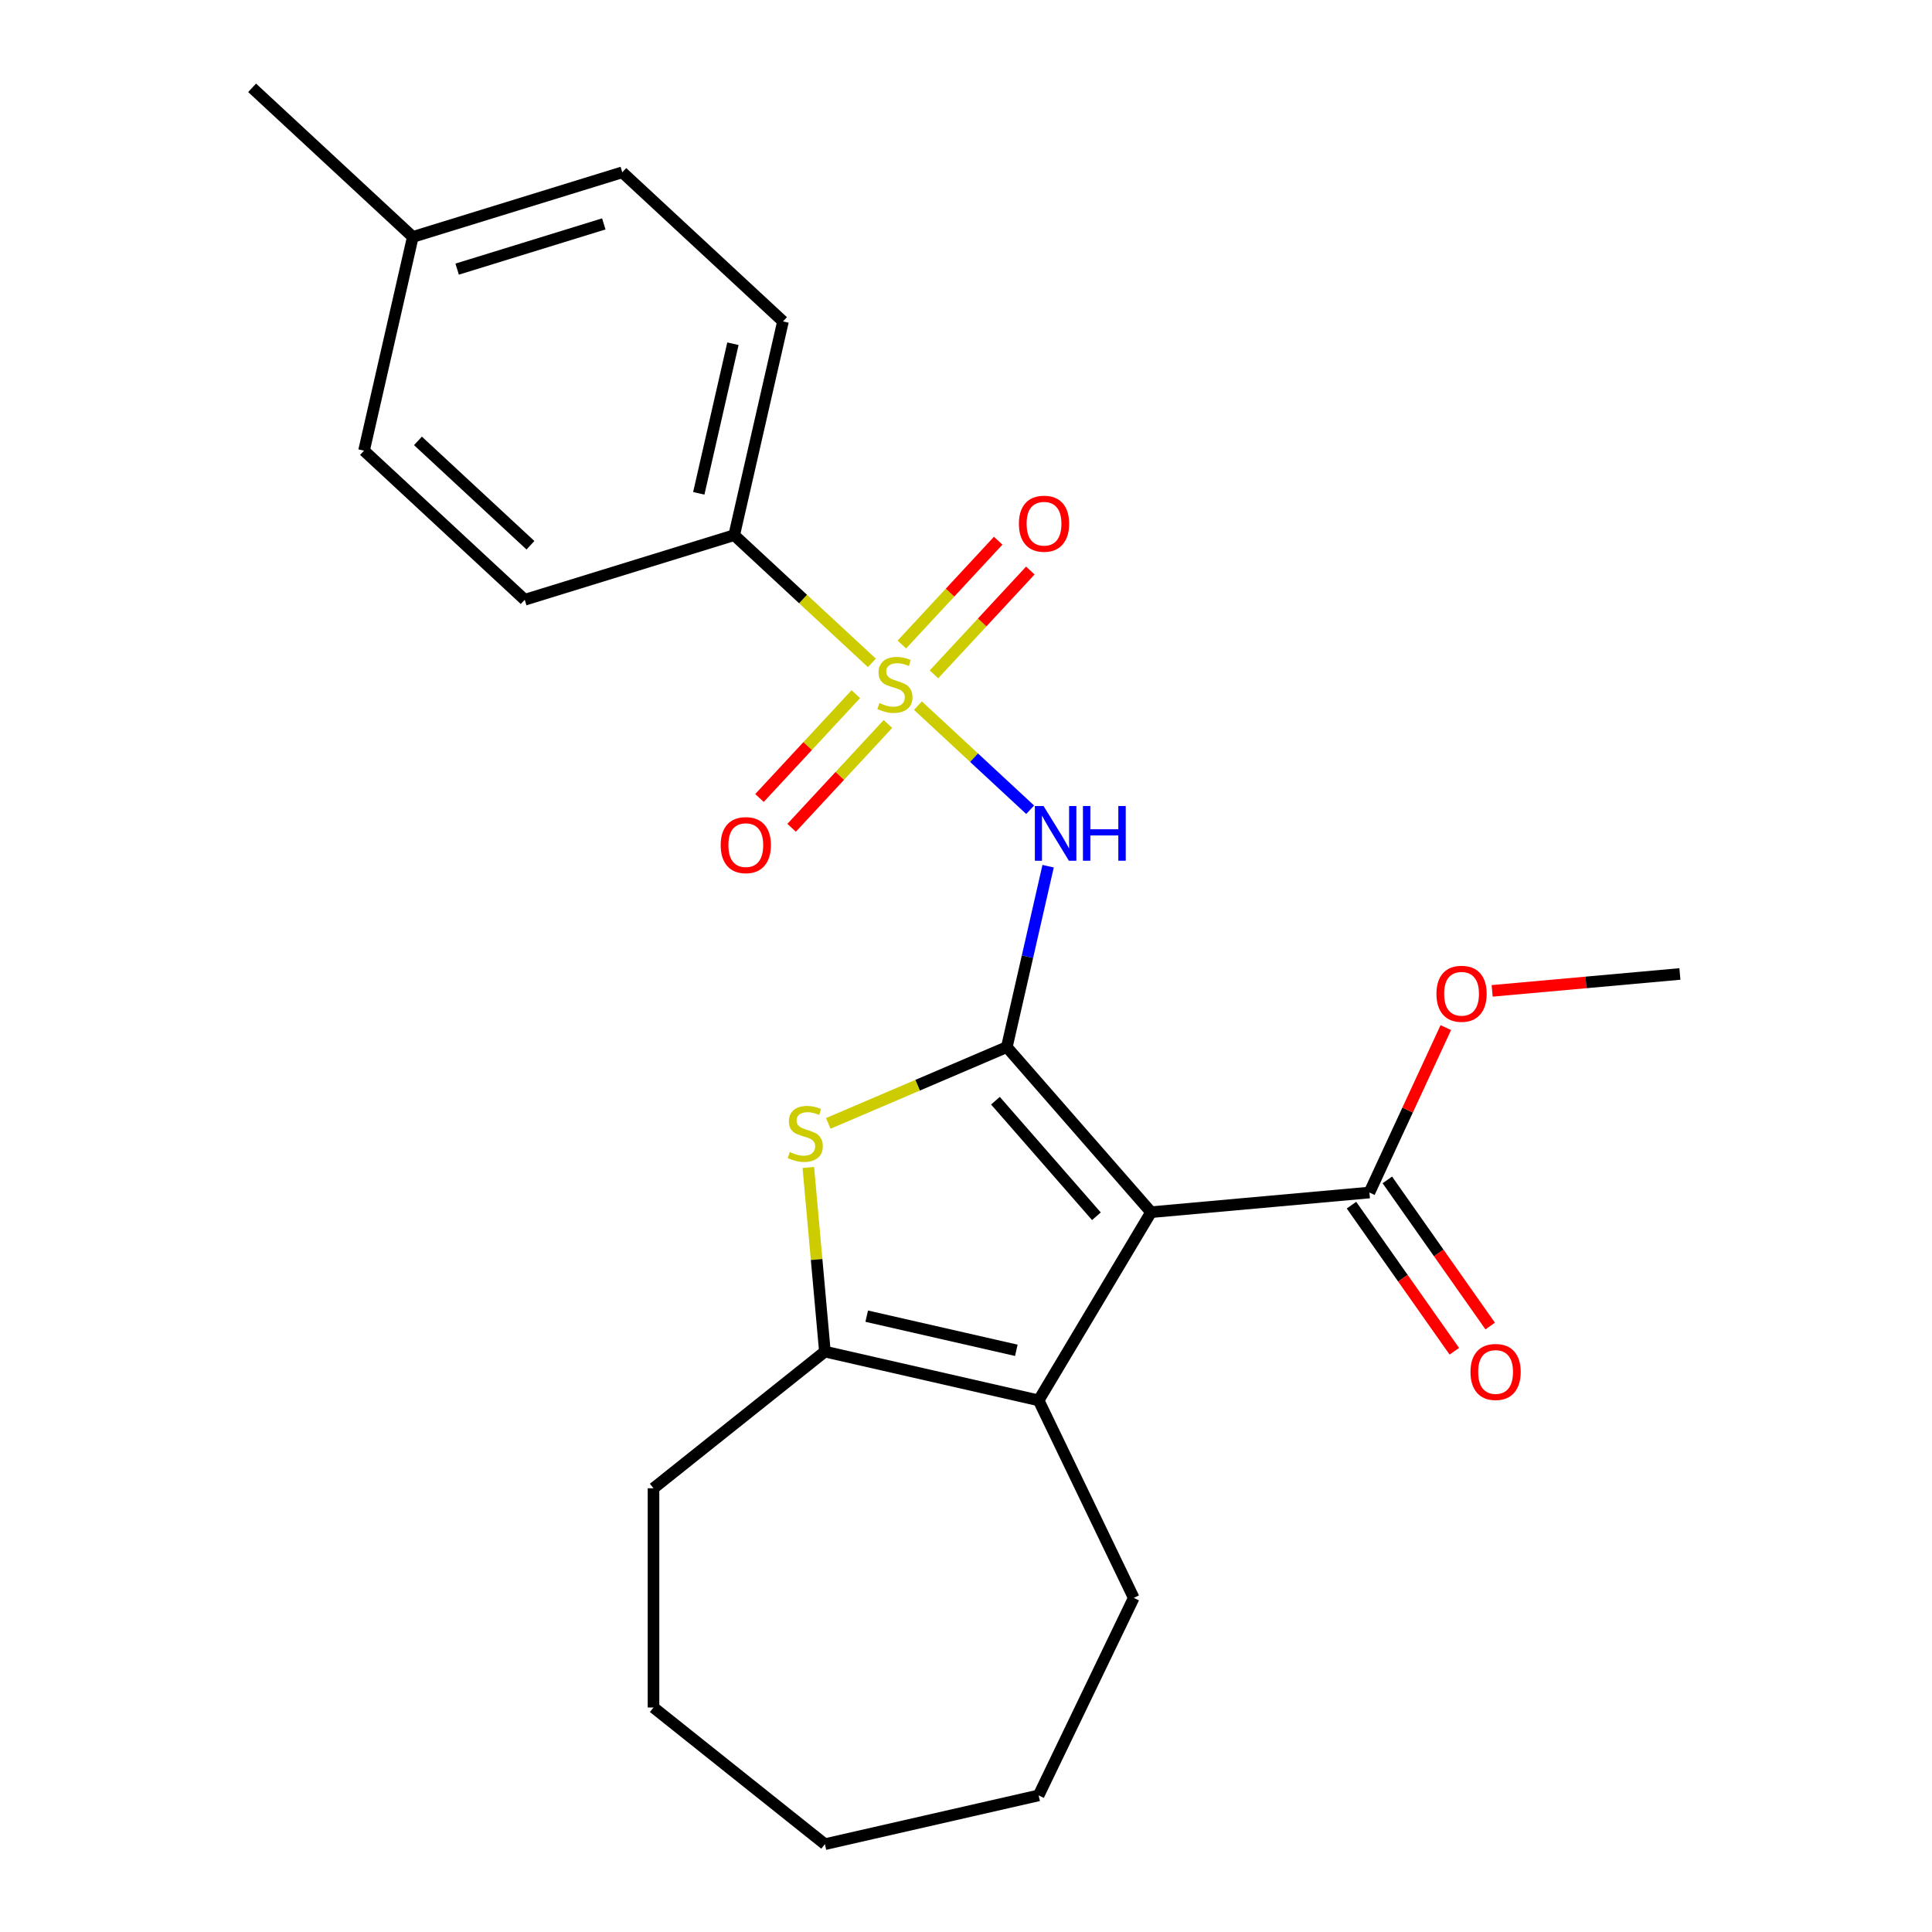<?xml version='1.0' encoding='iso-8859-1'?>
<svg version='1.1' baseProfile='full'
              xmlns='http://www.w3.org/2000/svg'
                      xmlns:rdkit='http://www.rdkit.org/xml'
                      xmlns:xlink='http://www.w3.org/1999/xlink'
                  xml:space='preserve'
width='1000px' height='1000px' viewBox='0 0 1000 1000'>
<!-- END OF HEADER -->
<rect style='opacity:1.0;fill:#FFFFFF;stroke:none' width='1000' height='1000' x='0' y='0'> </rect>
<path class='bond-1' d='M 521.133,541.973 L 595.789,627.424' style='fill:none;fill-rule:evenodd;stroke:#000000;stroke-width:6px;stroke-linecap:butt;stroke-linejoin:miter;stroke-opacity:1' />
<path class='bond-1' d='M 515.242,569.722 L 567.501,629.537' style='fill:none;fill-rule:evenodd;stroke:#000000;stroke-width:6px;stroke-linecap:butt;stroke-linejoin:miter;stroke-opacity:1' />
<path class='bond-2' d='M 521.133,541.973 L 531.818,495.159' style='fill:none;fill-rule:evenodd;stroke:#000000;stroke-width:6px;stroke-linecap:butt;stroke-linejoin:miter;stroke-opacity:1' />
<path class='bond-2' d='M 531.818,495.159 L 542.503,448.345' style='fill:none;fill-rule:evenodd;stroke:#0000FF;stroke-width:6px;stroke-linecap:butt;stroke-linejoin:miter;stroke-opacity:1' />
<path class='bond-3' d='M 521.133,541.973 L 474.923,561.724' style='fill:none;fill-rule:evenodd;stroke:#000000;stroke-width:6px;stroke-linecap:butt;stroke-linejoin:miter;stroke-opacity:1' />
<path class='bond-3' d='M 474.923,561.724 L 428.712,581.476' style='fill:none;fill-rule:evenodd;stroke:#CCCC00;stroke-width:6px;stroke-linecap:butt;stroke-linejoin:miter;stroke-opacity:1' />
<path class='bond-0' d='M 475.12,365.227 L 504.166,392.178' style='fill:none;fill-rule:evenodd;stroke:#CCCC00;stroke-width:6px;stroke-linecap:butt;stroke-linejoin:miter;stroke-opacity:1' />
<path class='bond-0' d='M 504.166,392.178 L 533.212,419.128' style='fill:none;fill-rule:evenodd;stroke:#0000FF;stroke-width:6px;stroke-linecap:butt;stroke-linejoin:miter;stroke-opacity:1' />
<path class='bond-7' d='M 451.287,343.113 L 415.656,310.052' style='fill:none;fill-rule:evenodd;stroke:#CCCC00;stroke-width:6px;stroke-linecap:butt;stroke-linejoin:miter;stroke-opacity:1' />
<path class='bond-7' d='M 415.656,310.052 L 380.025,276.991' style='fill:none;fill-rule:evenodd;stroke:#000000;stroke-width:6px;stroke-linecap:butt;stroke-linejoin:miter;stroke-opacity:1' />
<path class='bond-8' d='M 442.969,359.295 L 418.037,386.165' style='fill:none;fill-rule:evenodd;stroke:#CCCC00;stroke-width:6px;stroke-linecap:butt;stroke-linejoin:miter;stroke-opacity:1' />
<path class='bond-8' d='M 418.037,386.165 L 393.106,413.035' style='fill:none;fill-rule:evenodd;stroke:#FF0000;stroke-width:6px;stroke-linecap:butt;stroke-linejoin:miter;stroke-opacity:1' />
<path class='bond-8' d='M 459.605,374.731 L 434.673,401.601' style='fill:none;fill-rule:evenodd;stroke:#CCCC00;stroke-width:6px;stroke-linecap:butt;stroke-linejoin:miter;stroke-opacity:1' />
<path class='bond-8' d='M 434.673,401.601 L 409.742,428.471' style='fill:none;fill-rule:evenodd;stroke:#FF0000;stroke-width:6px;stroke-linecap:butt;stroke-linejoin:miter;stroke-opacity:1' />
<path class='bond-9' d='M 483.438,349.044 L 508.37,322.175' style='fill:none;fill-rule:evenodd;stroke:#CCCC00;stroke-width:6px;stroke-linecap:butt;stroke-linejoin:miter;stroke-opacity:1' />
<path class='bond-9' d='M 508.37,322.175 L 533.302,295.305' style='fill:none;fill-rule:evenodd;stroke:#FF0000;stroke-width:6px;stroke-linecap:butt;stroke-linejoin:miter;stroke-opacity:1' />
<path class='bond-9' d='M 466.803,333.609 L 491.734,306.739' style='fill:none;fill-rule:evenodd;stroke:#CCCC00;stroke-width:6px;stroke-linecap:butt;stroke-linejoin:miter;stroke-opacity:1' />
<path class='bond-9' d='M 491.734,306.739 L 516.666,279.869' style='fill:none;fill-rule:evenodd;stroke:#FF0000;stroke-width:6px;stroke-linecap:butt;stroke-linejoin:miter;stroke-opacity:1' />
<path class='bond-4' d='M 595.789,627.424 L 537.591,724.831' style='fill:none;fill-rule:evenodd;stroke:#000000;stroke-width:6px;stroke-linecap:butt;stroke-linejoin:miter;stroke-opacity:1' />
<path class='bond-6' d='M 595.789,627.424 L 708.802,617.252' style='fill:none;fill-rule:evenodd;stroke:#000000;stroke-width:6px;stroke-linecap:butt;stroke-linejoin:miter;stroke-opacity:1' />
<path class='bond-5' d='M 418.39,604.286 L 422.678,651.934' style='fill:none;fill-rule:evenodd;stroke:#CCCC00;stroke-width:6px;stroke-linecap:butt;stroke-linejoin:miter;stroke-opacity:1' />
<path class='bond-5' d='M 422.678,651.934 L 426.966,699.582' style='fill:none;fill-rule:evenodd;stroke:#000000;stroke-width:6px;stroke-linecap:butt;stroke-linejoin:miter;stroke-opacity:1' />
<path class='bond-14' d='M 537.591,724.831 L 586.823,827.064' style='fill:none;fill-rule:evenodd;stroke:#000000;stroke-width:6px;stroke-linecap:butt;stroke-linejoin:miter;stroke-opacity:1' />
<path class='bond-24' d='M 537.591,724.831 L 426.966,699.582' style='fill:none;fill-rule:evenodd;stroke:#000000;stroke-width:6px;stroke-linecap:butt;stroke-linejoin:miter;stroke-opacity:1' />
<path class='bond-24' d='M 526.047,698.919 L 448.61,681.244' style='fill:none;fill-rule:evenodd;stroke:#000000;stroke-width:6px;stroke-linecap:butt;stroke-linejoin:miter;stroke-opacity:1' />
<path class='bond-18' d='M 426.966,699.582 L 338.252,770.329' style='fill:none;fill-rule:evenodd;stroke:#000000;stroke-width:6px;stroke-linecap:butt;stroke-linejoin:miter;stroke-opacity:1' />
<path class='bond-10' d='M 699.523,623.784 L 726.142,661.599' style='fill:none;fill-rule:evenodd;stroke:#000000;stroke-width:6px;stroke-linecap:butt;stroke-linejoin:miter;stroke-opacity:1' />
<path class='bond-10' d='M 726.142,661.599 L 752.761,699.413' style='fill:none;fill-rule:evenodd;stroke:#FF0000;stroke-width:6px;stroke-linecap:butt;stroke-linejoin:miter;stroke-opacity:1' />
<path class='bond-10' d='M 718.08,610.721 L 744.699,648.536' style='fill:none;fill-rule:evenodd;stroke:#000000;stroke-width:6px;stroke-linecap:butt;stroke-linejoin:miter;stroke-opacity:1' />
<path class='bond-10' d='M 744.699,648.536 L 771.318,686.35' style='fill:none;fill-rule:evenodd;stroke:#FF0000;stroke-width:6px;stroke-linecap:butt;stroke-linejoin:miter;stroke-opacity:1' />
<path class='bond-13' d='M 708.802,617.252 L 728.575,574.572' style='fill:none;fill-rule:evenodd;stroke:#000000;stroke-width:6px;stroke-linecap:butt;stroke-linejoin:miter;stroke-opacity:1' />
<path class='bond-13' d='M 728.575,574.572 L 748.347,531.892' style='fill:none;fill-rule:evenodd;stroke:#FF0000;stroke-width:6px;stroke-linecap:butt;stroke-linejoin:miter;stroke-opacity:1' />
<path class='bond-11' d='M 380.025,276.991 L 405.274,166.366' style='fill:none;fill-rule:evenodd;stroke:#000000;stroke-width:6px;stroke-linecap:butt;stroke-linejoin:miter;stroke-opacity:1' />
<path class='bond-11' d='M 361.687,255.347 L 379.362,177.91' style='fill:none;fill-rule:evenodd;stroke:#000000;stroke-width:6px;stroke-linecap:butt;stroke-linejoin:miter;stroke-opacity:1' />
<path class='bond-12' d='M 380.025,276.991 L 271.596,310.437' style='fill:none;fill-rule:evenodd;stroke:#000000;stroke-width:6px;stroke-linecap:butt;stroke-linejoin:miter;stroke-opacity:1' />
<path class='bond-16' d='M 405.274,166.366 L 322.095,89.188' style='fill:none;fill-rule:evenodd;stroke:#000000;stroke-width:6px;stroke-linecap:butt;stroke-linejoin:miter;stroke-opacity:1' />
<path class='bond-15' d='M 271.596,310.437 L 188.417,233.258' style='fill:none;fill-rule:evenodd;stroke:#000000;stroke-width:6px;stroke-linecap:butt;stroke-linejoin:miter;stroke-opacity:1' />
<path class='bond-15' d='M 274.555,282.224 L 216.33,228.199' style='fill:none;fill-rule:evenodd;stroke:#000000;stroke-width:6px;stroke-linecap:butt;stroke-linejoin:miter;stroke-opacity:1' />
<path class='bond-20' d='M 772.336,512.87 L 820.924,508.497' style='fill:none;fill-rule:evenodd;stroke:#FF0000;stroke-width:6px;stroke-linecap:butt;stroke-linejoin:miter;stroke-opacity:1' />
<path class='bond-20' d='M 820.924,508.497 L 869.512,504.124' style='fill:none;fill-rule:evenodd;stroke:#000000;stroke-width:6px;stroke-linecap:butt;stroke-linejoin:miter;stroke-opacity:1' />
<path class='bond-21' d='M 586.823,827.064 L 537.591,929.296' style='fill:none;fill-rule:evenodd;stroke:#000000;stroke-width:6px;stroke-linecap:butt;stroke-linejoin:miter;stroke-opacity:1' />
<path class='bond-17' d='M 188.417,233.258 L 213.667,122.633' style='fill:none;fill-rule:evenodd;stroke:#000000;stroke-width:6px;stroke-linecap:butt;stroke-linejoin:miter;stroke-opacity:1' />
<path class='bond-26' d='M 322.095,89.188 L 213.667,122.633' style='fill:none;fill-rule:evenodd;stroke:#000000;stroke-width:6px;stroke-linecap:butt;stroke-linejoin:miter;stroke-opacity:1' />
<path class='bond-26' d='M 312.52,115.89 L 236.62,139.302' style='fill:none;fill-rule:evenodd;stroke:#000000;stroke-width:6px;stroke-linecap:butt;stroke-linejoin:miter;stroke-opacity:1' />
<path class='bond-19' d='M 213.667,122.633 L 130.488,45.455' style='fill:none;fill-rule:evenodd;stroke:#000000;stroke-width:6px;stroke-linecap:butt;stroke-linejoin:miter;stroke-opacity:1' />
<path class='bond-22' d='M 338.252,770.329 L 338.252,883.798' style='fill:none;fill-rule:evenodd;stroke:#000000;stroke-width:6px;stroke-linecap:butt;stroke-linejoin:miter;stroke-opacity:1' />
<path class='bond-25' d='M 537.591,929.296 L 426.966,954.545' style='fill:none;fill-rule:evenodd;stroke:#000000;stroke-width:6px;stroke-linecap:butt;stroke-linejoin:miter;stroke-opacity:1' />
<path class='bond-23' d='M 338.252,883.798 L 426.966,954.545' style='fill:none;fill-rule:evenodd;stroke:#000000;stroke-width:6px;stroke-linecap:butt;stroke-linejoin:miter;stroke-opacity:1' />
<path  class='atom-1' d='M 455.204 363.89
Q 455.524 364.01, 456.844 364.57
Q 458.164 365.13, 459.604 365.49
Q 461.084 365.81, 462.524 365.81
Q 465.204 365.81, 466.764 364.53
Q 468.324 363.21, 468.324 360.93
Q 468.324 359.37, 467.524 358.41
Q 466.764 357.45, 465.564 356.93
Q 464.364 356.41, 462.364 355.81
Q 459.844 355.05, 458.324 354.33
Q 456.844 353.61, 455.764 352.09
Q 454.724 350.57, 454.724 348.01
Q 454.724 344.45, 457.124 342.25
Q 459.564 340.05, 464.364 340.05
Q 467.644 340.05, 471.364 341.61
L 470.444 344.69
Q 467.044 343.29, 464.484 343.29
Q 461.724 343.29, 460.204 344.45
Q 458.684 345.57, 458.724 347.53
Q 458.724 349.05, 459.484 349.97
Q 460.284 350.89, 461.404 351.41
Q 462.564 351.93, 464.484 352.53
Q 467.044 353.33, 468.564 354.13
Q 470.084 354.93, 471.164 356.57
Q 472.284 358.17, 472.284 360.93
Q 472.284 364.85, 469.644 366.97
Q 467.044 369.05, 462.684 369.05
Q 460.164 369.05, 458.244 368.49
Q 456.364 367.97, 454.124 367.05
L 455.204 363.89
' fill='#CCCC00'/>
<path  class='atom-3' d='M 540.123 417.189
L 549.403 432.189
Q 550.323 433.669, 551.803 436.349
Q 553.283 439.029, 553.363 439.189
L 553.363 417.189
L 557.123 417.189
L 557.123 445.509
L 553.243 445.509
L 543.283 429.109
Q 542.123 427.189, 540.883 424.989
Q 539.683 422.789, 539.323 422.109
L 539.323 445.509
L 535.643 445.509
L 535.643 417.189
L 540.123 417.189
' fill='#0000FF'/>
<path  class='atom-3' d='M 560.523 417.189
L 564.363 417.189
L 564.363 429.229
L 578.843 429.229
L 578.843 417.189
L 582.683 417.189
L 582.683 445.509
L 578.843 445.509
L 578.843 432.429
L 564.363 432.429
L 564.363 445.509
L 560.523 445.509
L 560.523 417.189
' fill='#0000FF'/>
<path  class='atom-4' d='M 408.795 596.289
Q 409.115 596.409, 410.435 596.969
Q 411.755 597.529, 413.195 597.889
Q 414.675 598.209, 416.115 598.209
Q 418.795 598.209, 420.355 596.929
Q 421.915 595.609, 421.915 593.329
Q 421.915 591.769, 421.115 590.809
Q 420.355 589.849, 419.155 589.329
Q 417.955 588.809, 415.955 588.209
Q 413.435 587.449, 411.915 586.729
Q 410.435 586.009, 409.355 584.489
Q 408.315 582.969, 408.315 580.409
Q 408.315 576.849, 410.715 574.649
Q 413.155 572.449, 417.955 572.449
Q 421.235 572.449, 424.955 574.009
L 424.035 577.089
Q 420.635 575.689, 418.075 575.689
Q 415.315 575.689, 413.795 576.849
Q 412.275 577.969, 412.315 579.929
Q 412.315 581.449, 413.075 582.369
Q 413.875 583.289, 414.995 583.809
Q 416.155 584.329, 418.075 584.929
Q 420.635 585.729, 422.155 586.529
Q 423.675 587.329, 424.755 588.969
Q 425.875 590.569, 425.875 593.329
Q 425.875 597.249, 423.235 599.369
Q 420.635 601.449, 416.275 601.449
Q 413.755 601.449, 411.835 600.889
Q 409.955 600.369, 407.715 599.449
L 408.795 596.289
' fill='#CCCC00'/>
<path  class='atom-9' d='M 373.025 437.429
Q 373.025 430.629, 376.385 426.829
Q 379.745 423.029, 386.025 423.029
Q 392.305 423.029, 395.665 426.829
Q 399.025 430.629, 399.025 437.429
Q 399.025 444.309, 395.625 448.229
Q 392.225 452.109, 386.025 452.109
Q 379.785 452.109, 376.385 448.229
Q 373.025 444.349, 373.025 437.429
M 386.025 448.909
Q 390.345 448.909, 392.665 446.029
Q 395.025 443.109, 395.025 437.429
Q 395.025 431.869, 392.665 429.069
Q 390.345 426.229, 386.025 426.229
Q 381.705 426.229, 379.345 429.029
Q 377.025 431.829, 377.025 437.429
Q 377.025 443.149, 379.345 446.029
Q 381.705 448.909, 386.025 448.909
' fill='#FF0000'/>
<path  class='atom-10' d='M 527.382 271.071
Q 527.382 264.271, 530.742 260.471
Q 534.102 256.671, 540.382 256.671
Q 546.662 256.671, 550.022 260.471
Q 553.382 264.271, 553.382 271.071
Q 553.382 277.951, 549.982 281.871
Q 546.582 285.751, 540.382 285.751
Q 534.142 285.751, 530.742 281.871
Q 527.382 277.991, 527.382 271.071
M 540.382 282.551
Q 544.702 282.551, 547.022 279.671
Q 549.382 276.751, 549.382 271.071
Q 549.382 265.511, 547.022 262.711
Q 544.702 259.871, 540.382 259.871
Q 536.062 259.871, 533.702 262.671
Q 531.382 265.471, 531.382 271.071
Q 531.382 276.791, 533.702 279.671
Q 536.062 282.551, 540.382 282.551
' fill='#FF0000'/>
<path  class='atom-11' d='M 761.117 710.118
Q 761.117 703.318, 764.477 699.518
Q 767.837 695.718, 774.117 695.718
Q 780.397 695.718, 783.757 699.518
Q 787.117 703.318, 787.117 710.118
Q 787.117 716.998, 783.717 720.918
Q 780.317 724.798, 774.117 724.798
Q 767.877 724.798, 764.477 720.918
Q 761.117 717.038, 761.117 710.118
M 774.117 721.598
Q 778.437 721.598, 780.757 718.718
Q 783.117 715.798, 783.117 710.118
Q 783.117 704.558, 780.757 701.758
Q 778.437 698.918, 774.117 698.918
Q 769.797 698.918, 767.437 701.718
Q 765.117 704.518, 765.117 710.118
Q 765.117 715.838, 767.437 718.718
Q 769.797 721.598, 774.117 721.598
' fill='#FF0000'/>
<path  class='atom-14' d='M 743.5 514.375
Q 743.5 507.575, 746.86 503.775
Q 750.22 499.975, 756.5 499.975
Q 762.78 499.975, 766.14 503.775
Q 769.5 507.575, 769.5 514.375
Q 769.5 521.255, 766.1 525.175
Q 762.7 529.055, 756.5 529.055
Q 750.26 529.055, 746.86 525.175
Q 743.5 521.295, 743.5 514.375
M 756.5 525.855
Q 760.82 525.855, 763.14 522.975
Q 765.5 520.055, 765.5 514.375
Q 765.5 508.815, 763.14 506.015
Q 760.82 503.175, 756.5 503.175
Q 752.18 503.175, 749.82 505.975
Q 747.5 508.775, 747.5 514.375
Q 747.5 520.095, 749.82 522.975
Q 752.18 525.855, 756.5 525.855
' fill='#FF0000'/>
</svg>
